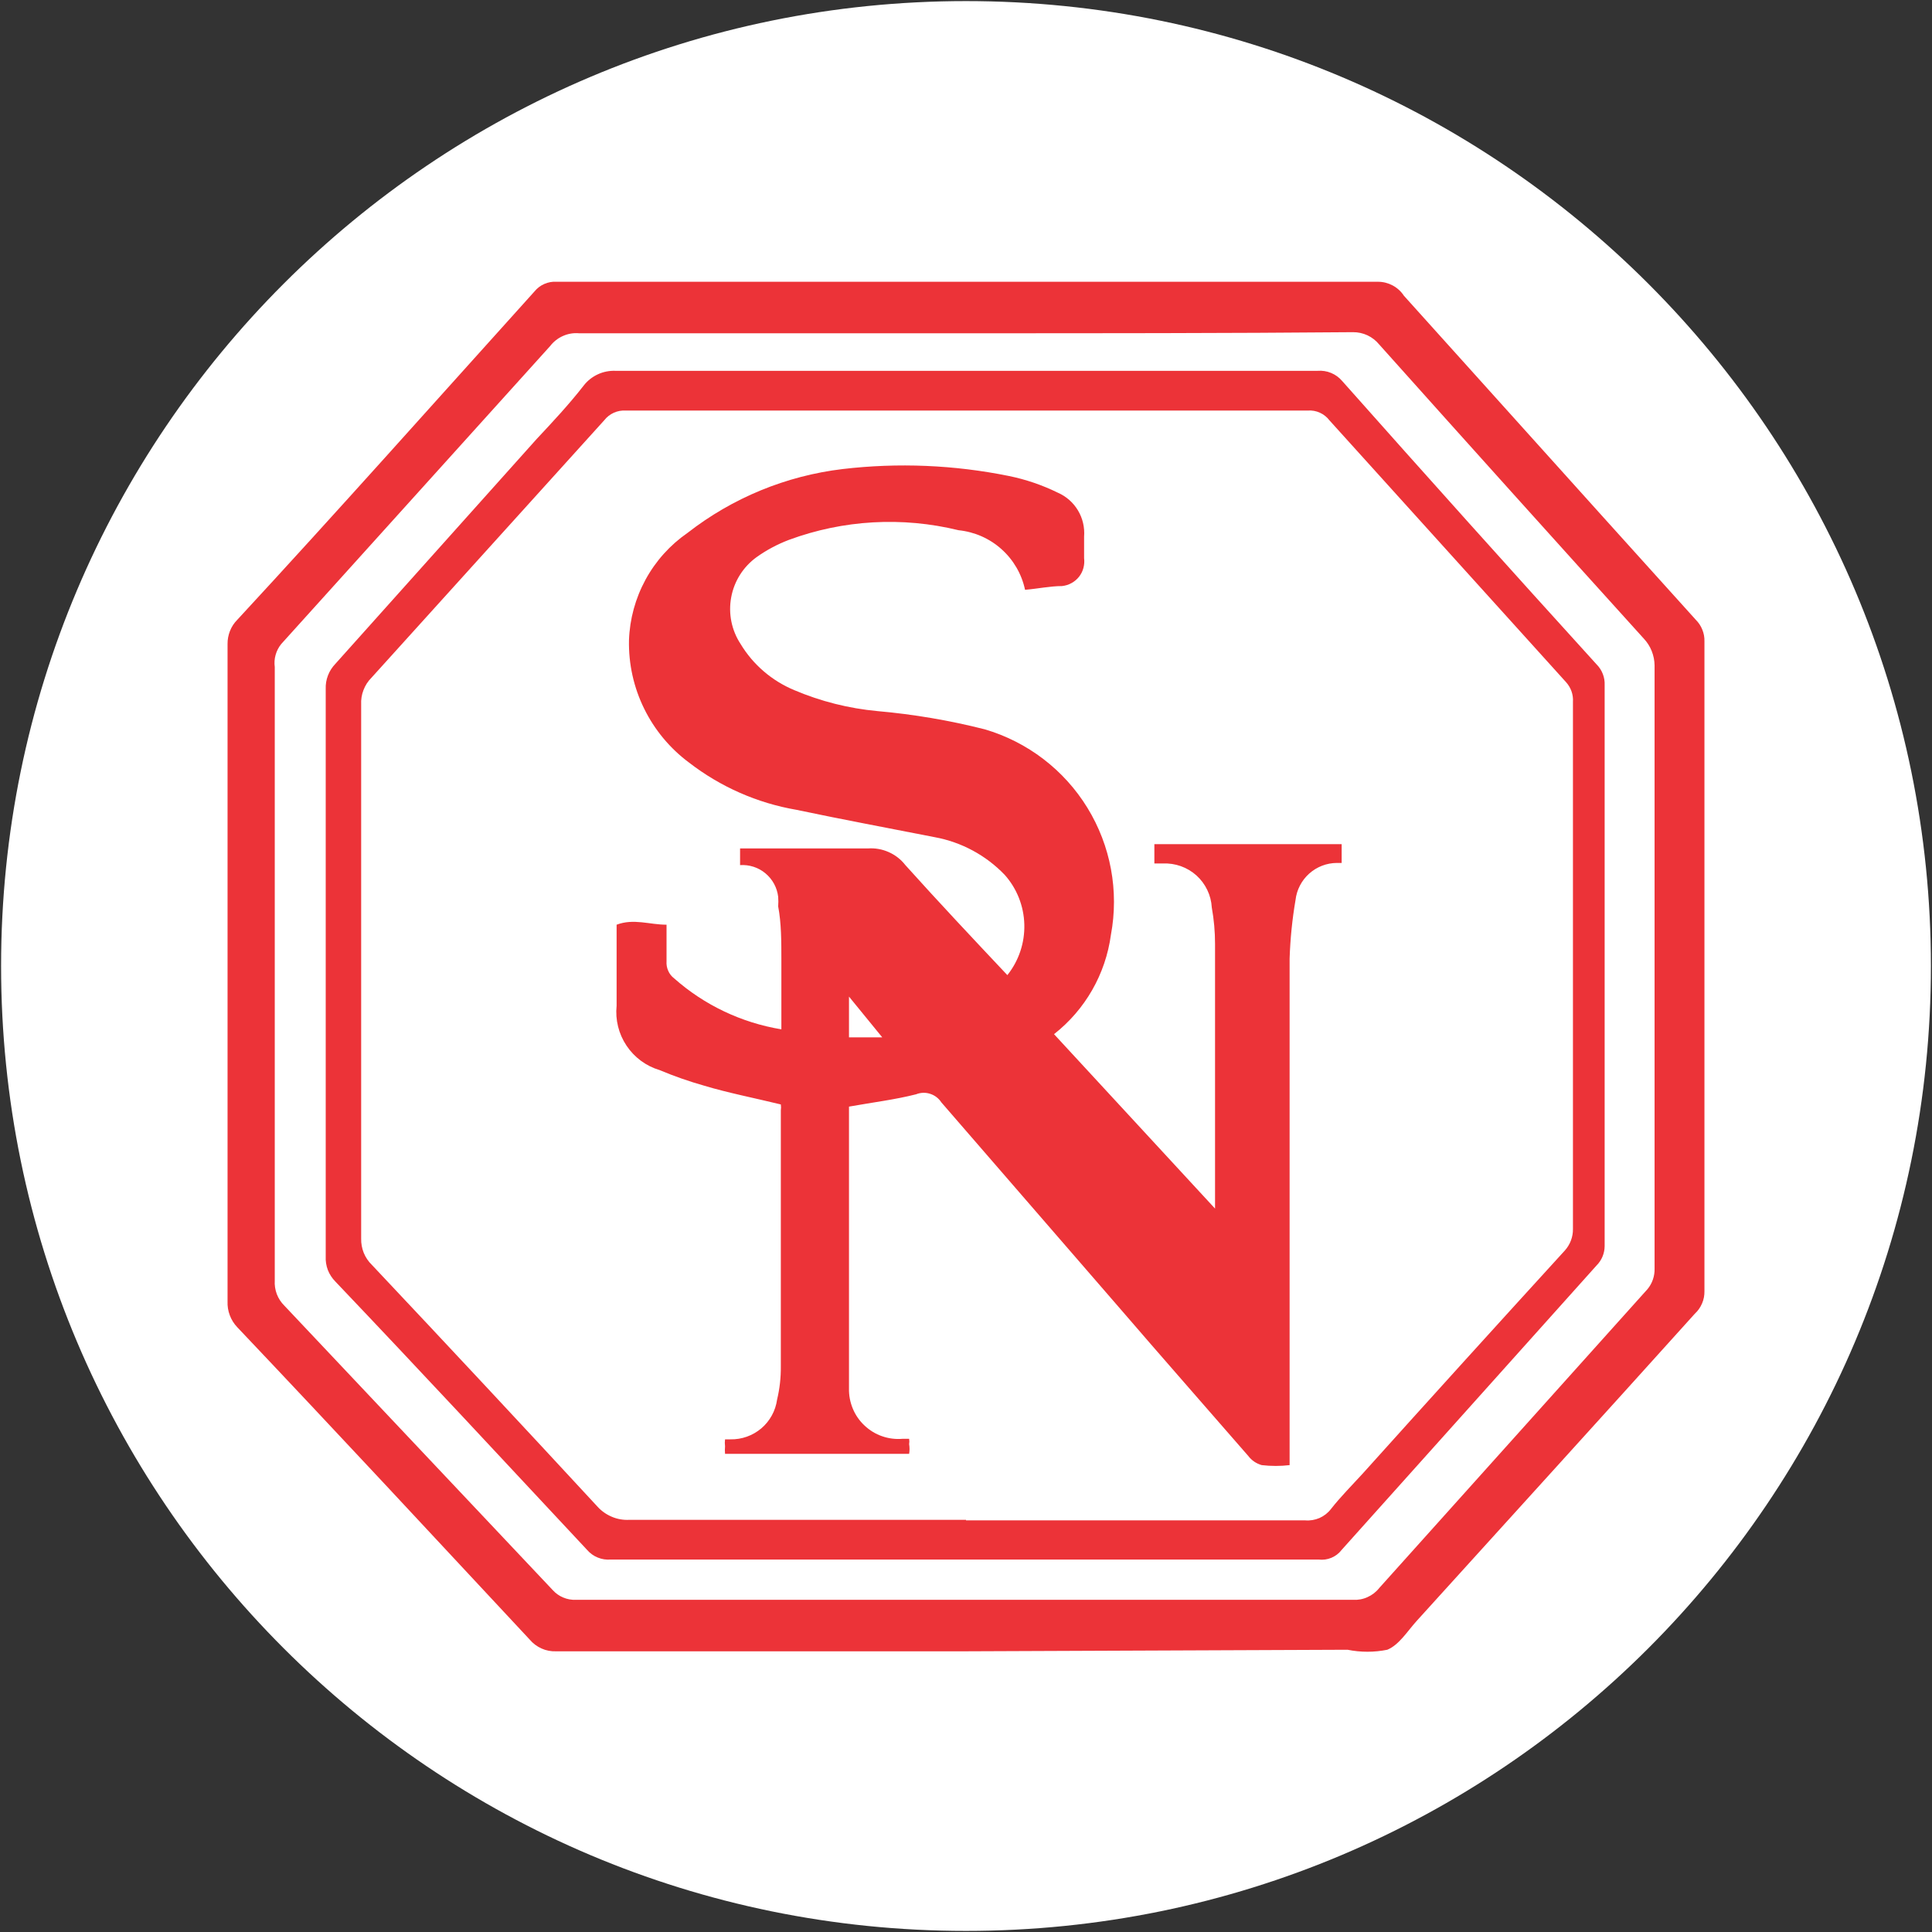 <svg width="32" height="32" viewBox="0 0 32 32" fill="none" xmlns="http://www.w3.org/2000/svg">
<rect x="0" y="0" width="32" height="32" fill="#333333" stroke="none"/>
<g clip-path="url(#clip0_2707_284498)">
<path d="M16 31.982C24.827 31.982 31.982 24.827 31.982 16C31.982 7.173 24.827 0.018 16 0.018C7.173 0.018 0.018 7.173 0.018 16C0.018 24.827 7.173 31.982 16 31.982Z" fill="white"/>
<path d="M15.947 27.351H9.209C9.126 27.354 9.044 27.338 8.969 27.304C8.893 27.27 8.826 27.219 8.773 27.156C7.165 25.431 5.556 23.698 3.929 21.982C3.875 21.925 3.833 21.858 3.806 21.785C3.778 21.712 3.766 21.634 3.769 21.556V10.667C3.768 10.593 3.782 10.519 3.809 10.451C3.836 10.382 3.877 10.319 3.929 10.267C5.573 8.489 7.218 6.64 8.853 4.827C8.897 4.773 8.953 4.73 9.016 4.703C9.08 4.675 9.149 4.662 9.218 4.667H22.827C22.911 4.667 22.995 4.689 23.069 4.729C23.143 4.769 23.207 4.827 23.253 4.898L26.525 8.533L28.089 10.267C28.135 10.313 28.172 10.369 28.196 10.43C28.221 10.491 28.233 10.556 28.231 10.622C28.231 14.178 28.231 17.805 28.231 21.387C28.232 21.457 28.219 21.526 28.191 21.59C28.163 21.655 28.123 21.712 28.071 21.76C26.542 23.458 25.005 25.147 23.467 26.845C23.307 27.022 23.174 27.244 22.978 27.325C22.761 27.369 22.537 27.369 22.32 27.325L15.947 27.351ZM16 5.52H9.591C9.5 5.512 9.408 5.527 9.324 5.565C9.24 5.602 9.167 5.66 9.111 5.733C7.636 7.369 6.151 9.013 4.658 10.667C4.615 10.72 4.583 10.781 4.565 10.847C4.546 10.912 4.542 10.981 4.551 11.049V21.209C4.546 21.286 4.558 21.363 4.585 21.435C4.613 21.508 4.656 21.573 4.711 21.627L9.156 26.338C9.204 26.391 9.263 26.433 9.329 26.46C9.395 26.488 9.466 26.501 9.538 26.498H22.409C22.492 26.503 22.575 26.488 22.651 26.453C22.727 26.419 22.793 26.368 22.845 26.302L27.289 21.351C27.367 21.256 27.408 21.136 27.405 21.013C27.405 19.76 27.405 18.507 27.405 17.244C27.405 15.173 27.405 13.093 27.405 11.022C27.403 10.857 27.34 10.698 27.227 10.578C25.763 8.96 24.302 7.336 22.845 5.707C22.792 5.642 22.726 5.59 22.65 5.554C22.575 5.519 22.492 5.501 22.409 5.502C20.329 5.52 18.178 5.52 16 5.52Z" fill="#EC3338"/>
<path d="M16 25.831H10.116C10.042 25.837 9.969 25.826 9.901 25.798C9.833 25.771 9.772 25.727 9.724 25.671C8.338 24.187 6.951 22.693 5.555 21.227C5.501 21.172 5.458 21.107 5.43 21.035C5.403 20.963 5.391 20.886 5.395 20.809V11.413C5.392 11.336 5.404 11.26 5.432 11.188C5.459 11.116 5.502 11.05 5.555 10.995L8.889 7.271C9.155 6.987 9.422 6.702 9.671 6.382C9.733 6.303 9.813 6.241 9.904 6.199C9.995 6.157 10.095 6.138 10.195 6.142C12.907 6.142 15.618 6.142 18.329 6.142H21.822C21.899 6.136 21.976 6.147 22.047 6.177C22.118 6.206 22.181 6.252 22.231 6.311C23.63 7.887 25.034 9.452 26.444 11.004C26.49 11.05 26.525 11.104 26.548 11.164C26.571 11.223 26.581 11.287 26.578 11.351V20.64C26.577 20.76 26.529 20.875 26.444 20.96L22.222 25.671C22.178 25.729 22.119 25.774 22.052 25.802C21.985 25.83 21.912 25.84 21.84 25.831H16ZM16 25.182H21.618C21.699 25.189 21.78 25.175 21.855 25.143C21.929 25.11 21.994 25.06 22.044 24.995C22.204 24.791 22.391 24.604 22.569 24.409C23.683 23.17 24.8 21.938 25.92 20.711C26.007 20.613 26.055 20.487 26.053 20.355C26.053 17.449 26.053 14.533 26.053 11.627C26.057 11.567 26.049 11.507 26.029 11.45C26.009 11.394 25.978 11.342 25.938 11.298L22.018 6.96C21.977 6.906 21.922 6.863 21.86 6.835C21.798 6.807 21.73 6.795 21.662 6.8H10.364C10.297 6.796 10.229 6.808 10.167 6.836C10.105 6.864 10.051 6.906 10.009 6.96L6.151 11.227C6.093 11.285 6.049 11.354 6.02 11.431C5.99 11.508 5.978 11.589 5.982 11.671V20.515C5.98 20.596 5.995 20.677 6.025 20.752C6.056 20.827 6.102 20.895 6.16 20.951C7.416 22.284 8.661 23.618 9.893 24.951C9.96 25.026 10.042 25.084 10.135 25.123C10.227 25.162 10.327 25.179 10.427 25.173H16V25.182Z" fill="#EC3338"/>
<path d="M14.062 18.329V22.107C14.062 22.4 14.062 22.702 14.062 22.996C14.059 23.111 14.081 23.225 14.125 23.331C14.169 23.438 14.236 23.534 14.32 23.612C14.404 23.691 14.503 23.752 14.612 23.789C14.721 23.827 14.836 23.841 14.951 23.831H15.058C15.063 23.861 15.063 23.891 15.058 23.92C15.067 23.973 15.067 24.027 15.058 24.08H12.009C12.005 24.039 12.005 23.997 12.009 23.956C12.004 23.917 12.004 23.878 12.009 23.84H12.098C12.285 23.844 12.467 23.779 12.61 23.658C12.752 23.537 12.845 23.368 12.871 23.182C12.914 23.002 12.935 22.817 12.933 22.631V18.391C12.938 18.359 12.938 18.326 12.933 18.293C12.498 18.187 12.045 18.098 11.662 17.982C11.412 17.911 11.165 17.825 10.925 17.724C10.7 17.657 10.507 17.514 10.377 17.319C10.247 17.125 10.189 16.891 10.213 16.658V15.316C10.498 15.209 10.756 15.316 11.04 15.316V15.92C11.036 15.974 11.045 16.028 11.067 16.078C11.088 16.128 11.122 16.171 11.165 16.204C11.666 16.648 12.282 16.94 12.942 17.049V15.902C12.942 15.6 12.942 15.289 12.889 15.013C12.893 14.96 12.893 14.907 12.889 14.853C12.871 14.702 12.796 14.563 12.678 14.465C12.561 14.367 12.41 14.319 12.258 14.329V14.053H13.147C13.556 14.053 13.965 14.053 14.373 14.053C14.492 14.044 14.611 14.065 14.719 14.113C14.828 14.161 14.923 14.235 14.996 14.329C15.547 14.942 16.116 15.547 16.685 16.151C16.875 15.913 16.974 15.616 16.966 15.312C16.958 15.008 16.843 14.716 16.64 14.489C16.329 14.166 15.925 13.948 15.485 13.867C14.72 13.716 13.947 13.573 13.191 13.413C12.544 13.302 11.933 13.033 11.413 12.631C11.098 12.397 10.843 12.091 10.67 11.739C10.496 11.386 10.41 10.997 10.418 10.604C10.43 10.253 10.524 9.91 10.692 9.601C10.86 9.292 11.098 9.027 11.387 8.827C12.131 8.247 13.019 7.881 13.956 7.769C14.874 7.661 15.805 7.7 16.711 7.884C16.991 7.941 17.263 8.034 17.52 8.16C17.66 8.221 17.777 8.324 17.855 8.455C17.933 8.585 17.968 8.737 17.956 8.889V9.244C17.963 9.299 17.959 9.354 17.945 9.407C17.931 9.46 17.906 9.51 17.872 9.553C17.838 9.596 17.795 9.632 17.747 9.658C17.699 9.685 17.646 9.701 17.591 9.707C17.396 9.707 17.191 9.751 16.978 9.769C16.923 9.509 16.786 9.273 16.588 9.096C16.39 8.918 16.14 8.809 15.876 8.782C14.944 8.554 13.966 8.61 13.067 8.942C12.878 9.014 12.698 9.109 12.533 9.227C12.312 9.386 12.16 9.625 12.111 9.893C12.061 10.162 12.117 10.439 12.267 10.667C12.474 11.01 12.786 11.277 13.156 11.431C13.594 11.617 14.059 11.734 14.533 11.778C15.133 11.831 15.728 11.932 16.311 12.08C17.019 12.288 17.625 12.751 18.011 13.38C18.397 14.009 18.536 14.759 18.4 15.485C18.312 16.134 17.974 16.725 17.458 17.129L20.125 20.018C20.125 19.911 20.125 19.858 20.125 19.813V15.636C20.125 15.433 20.107 15.231 20.071 15.031C20.06 14.828 19.968 14.637 19.817 14.5C19.665 14.364 19.466 14.293 19.262 14.302H19.12V13.982H22.222V14.293H22.142C21.973 14.294 21.81 14.357 21.684 14.47C21.558 14.583 21.477 14.739 21.458 14.907C21.403 15.227 21.371 15.551 21.36 15.876V24.267C21.207 24.285 21.052 24.285 20.898 24.267C20.809 24.242 20.731 24.189 20.676 24.116C19.965 23.298 19.245 22.48 18.533 21.653L15.591 18.258C15.548 18.191 15.482 18.141 15.406 18.117C15.33 18.092 15.248 18.095 15.173 18.125C14.827 18.213 14.462 18.258 14.062 18.329ZM14.062 16.507V17.182H14.613L14.062 16.507Z" fill="#EC3338"/>
</g>
<defs>
<clipPath id="clip0_2707_284498">
<rect width="32" height="32" fill="white"/>
</clipPath>
</defs>
</svg>

